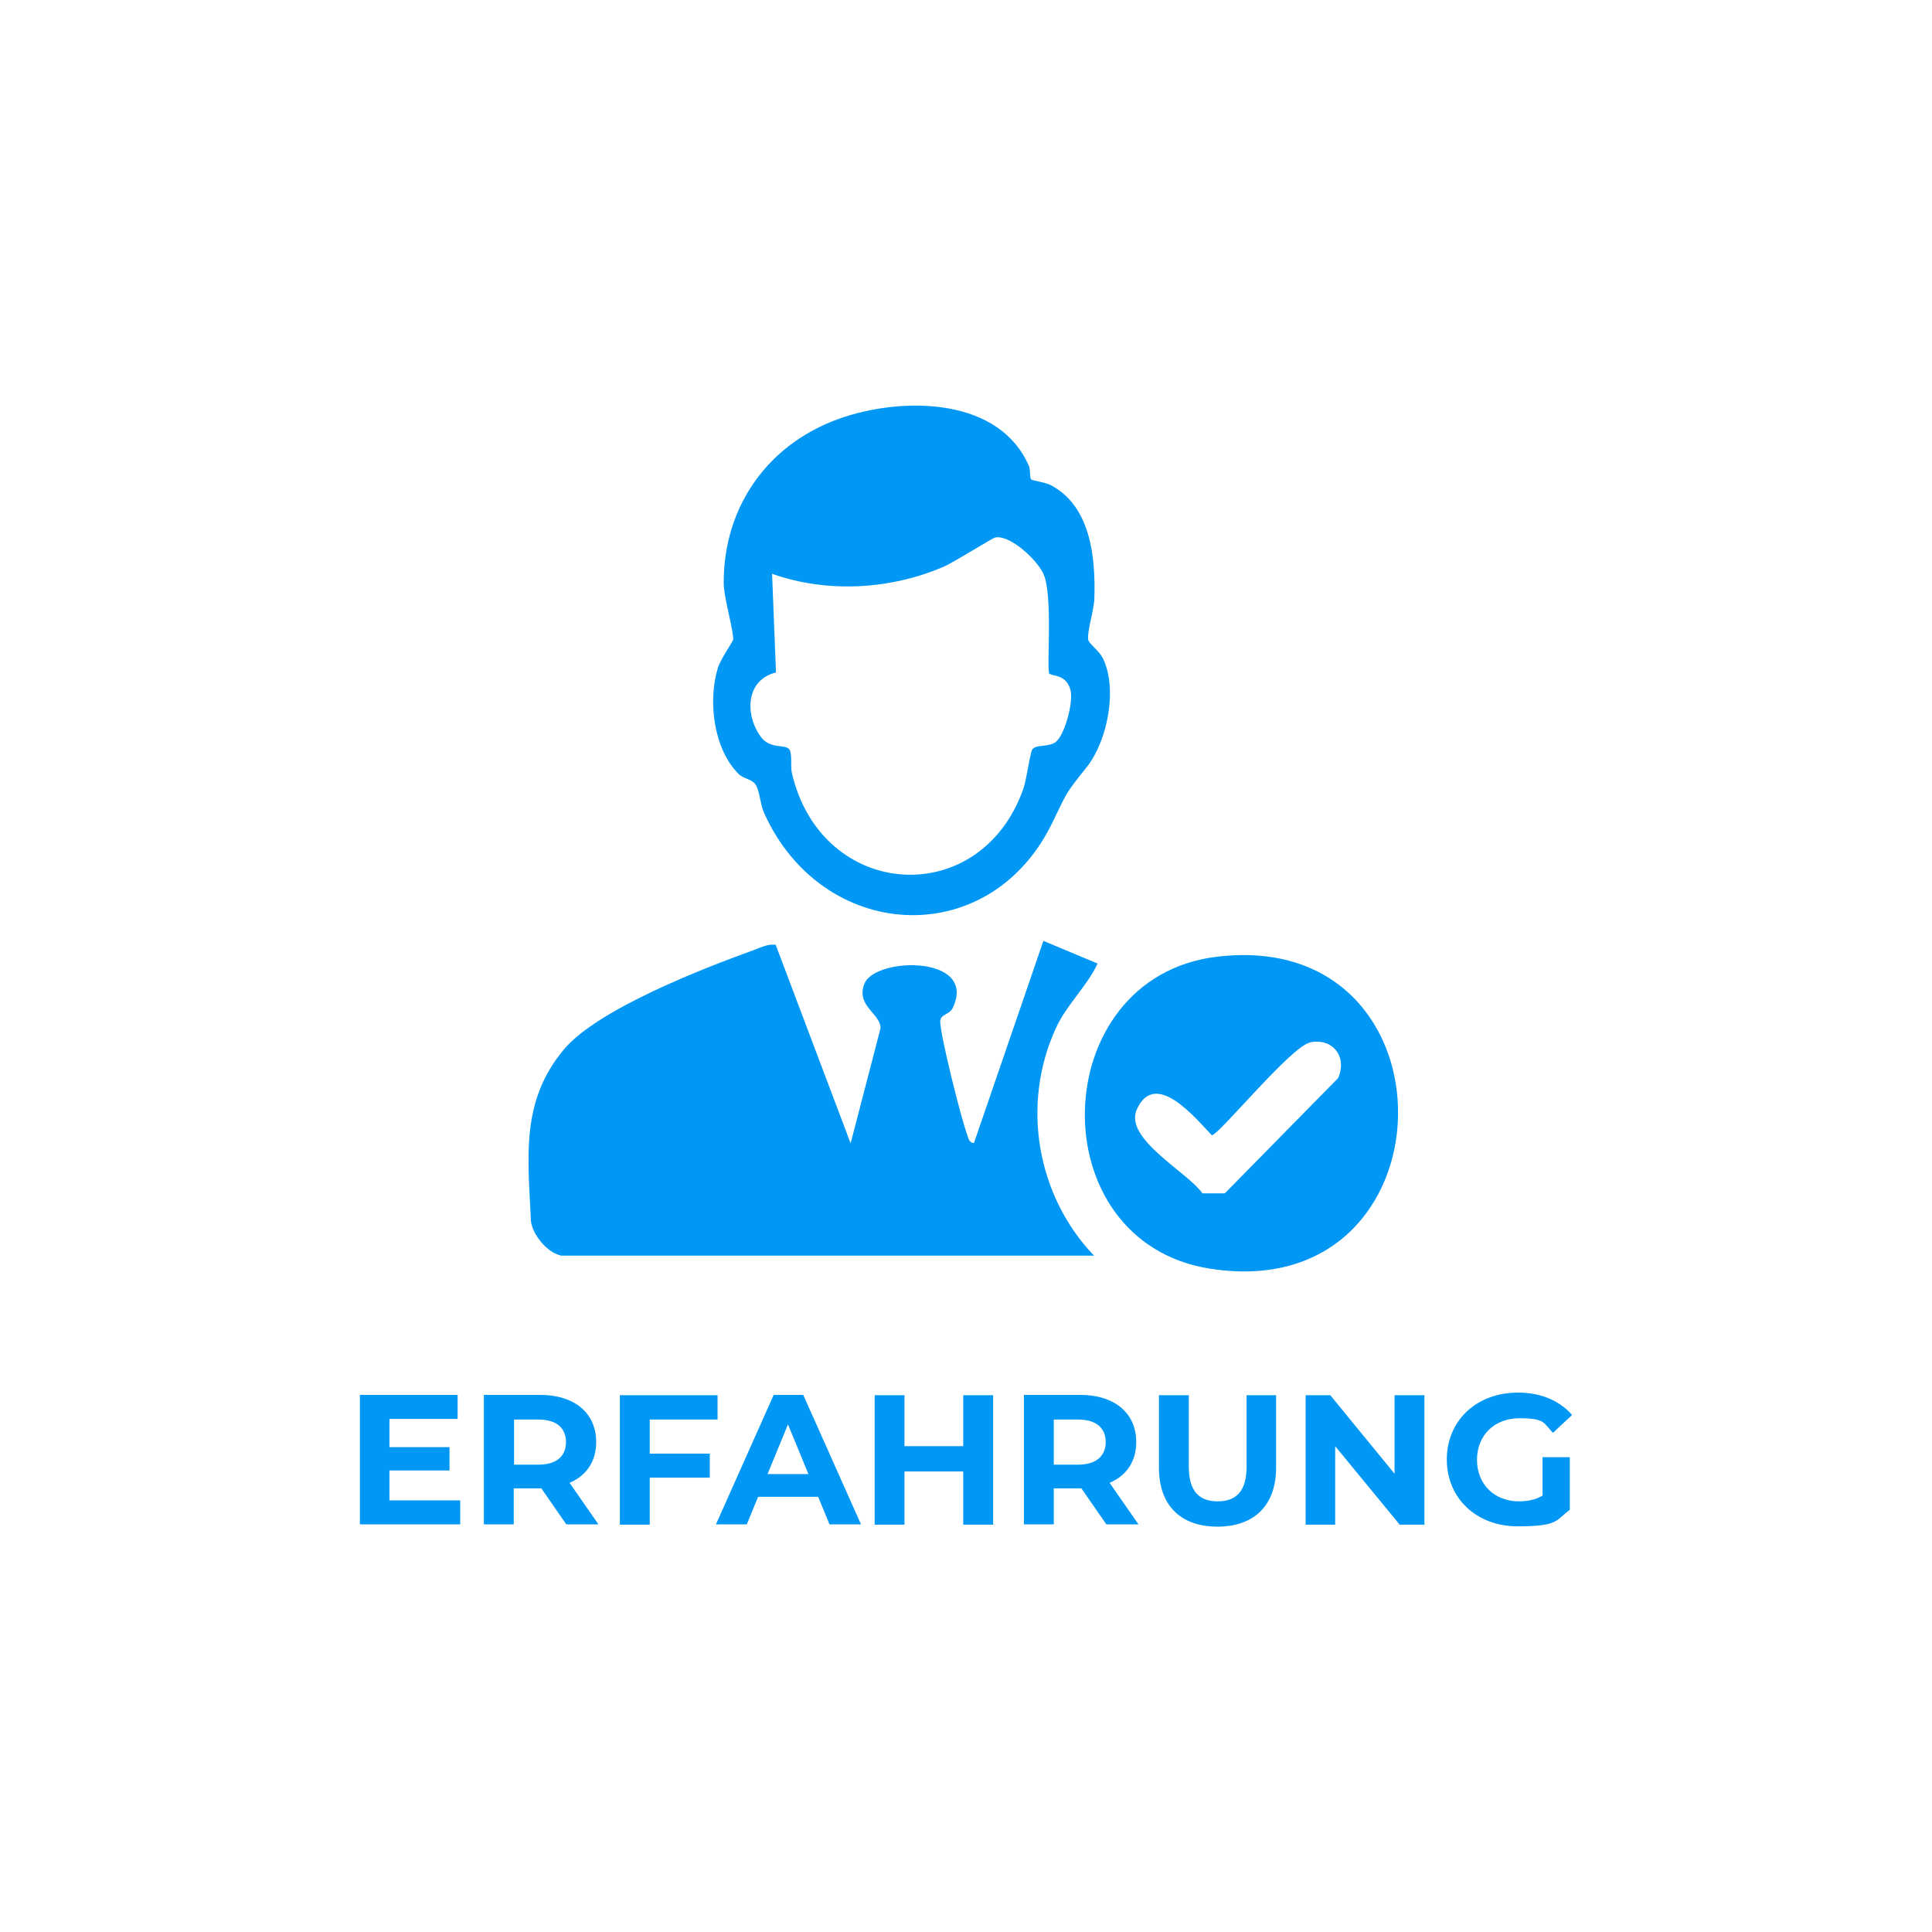 <?xml version="1.0" encoding="UTF-8"?>
<svg id="Ebene_1" xmlns="http://www.w3.org/2000/svg" version="1.1" viewBox="0 0 595.3 595.3">
  <!-- Generator: Adobe Illustrator 29.7.1, SVG Export Plug-In . SVG Version: 2.1.1 Build 8)  -->
  <defs>
    <style>
      .st0 {
        fill: #0097f5;
      }
    </style>
  </defs>
  <path class="st0" d="M475.2,460.9c-2.3,1.3-4.7,1.7-7.2,1.7-7.6,0-12.9-5.3-12.9-12.8s5.3-12.8,13.1-12.8,7.4,1.4,10.3,4.5l5.9-5.5c-3.9-4.5-9.7-6.9-16.7-6.9-12.7,0-21.9,8.6-21.9,20.6s9.2,20.6,21.8,20.6,11.7-1.8,16.1-5.1v-16.2h-8.4v11.7ZM429.7,429.9v24.2l-19.8-24.2h-7.6v39.9h9.1v-24.2l19.9,24.2h7.6v-39.9h-9.1ZM375.1,470.4c11.3,0,18.1-6.5,18.1-18.2v-22.3h-9.1v22c0,7.6-3.2,10.7-8.9,10.7s-8.9-3.1-8.9-10.7v-22h-9.2v22.3c0,11.7,6.7,18.2,18.1,18.2M340.7,444.3c0,4.3-2.9,7-8.5,7h-7.5v-13.9h7.5c5.6,0,8.5,2.6,8.5,7M350.8,469.7l-8.9-12.8c5.2-2.2,8.2-6.6,8.2-12.6,0-8.9-6.7-14.5-17.3-14.5h-17.3v39.9h9.2v-11.1h8.5l7.7,11.1h9.9ZM296.8,429.9v15.7h-18.1v-15.7h-9.2v39.9h9.2v-16.4h18.1v16.4h9.2v-39.9h-9.2ZM236.5,454.2l6.3-15.3,6.3,15.3h-12.6ZM255.6,469.7h9.7l-17.8-39.9h-9.1l-17.8,39.9h9.5l3.5-8.5h18.5l3.5,8.5ZM221.1,437.3v-7.4h-30.1v39.9h9.2v-14.5h18.5v-7.4h-18.5v-10.5h20.9ZM174.4,444.3c0,4.3-2.8,7-8.5,7h-7.5v-13.9h7.5c5.6,0,8.5,2.6,8.5,7M184.4,469.7l-8.9-12.8c5.2-2.2,8.2-6.6,8.2-12.6,0-8.9-6.7-14.5-17.3-14.5h-17.3v39.9h9.2v-11.1h8.5l7.7,11.1h9.9ZM120,462.3v-9.2h18.5v-7.2h-18.5v-8.7h21v-7.4h-30.1v39.9h30.9v-7.4h-21.7Z"/>
  <path class="st0" d="M172.7,386.8c-4-.8-8.6-6.3-9.1-10.5-.9-19.7-3.3-36.9,10.2-53,10.4-12.3,42.5-24.8,58.3-30.5,2.2-.8,4.4-2,6.9-1.7l23.1,61.2,9.2-35.4c.2-4.5-7.8-7-4.9-13.9,3.5-8.2,34.8-8.7,27.2,7.5-1.1,2.3-3.8,1.9-3.9,4.2,0,4.3,6.4,29.7,8.2,34.6.5,1.2.5,2.8,2.2,2.9l21.4-62.3,16.7,7c-3.4,7.2-9.6,12.7-12.9,20-10.7,23.4-5.9,51.5,11.8,70h-164.5Z"/>
  <path class="st0" d="M323.4,207.8c-1.1-1.2,1.2-24.2-1.9-31-1.9-4.2-10.1-12-14.8-11.2-1,.2-12.8,7.7-16.1,9.1-16.4,7-35.8,8.1-52.7,2.1l1.2,30.4c-9.4,2.3-9.6,13.1-4.7,19.8,2.9,4,7.6,2.2,8.8,3.9,1,1.4.3,5.1.8,7.3,9.1,39.2,58,42.5,71.3,4.9,1-2.7,2.1-11.3,2.8-12.2,1.2-1.6,4.8-.6,7.1-2.2,2.9-2.1,5.7-12.7,4.6-16.3-1.4-4.7-5.6-4-6.3-4.8M317.7,147.7c.4.4,4.3.9,5.9,1.7,12.5,6.4,14,22.4,13.6,35-.1,3.6-2.3,10.3-1.9,12.7.2,1.2,3.3,3.4,4.4,5.5,4.8,9.3,1.6,25.6-4.8,33.7-7.2,9-5.9,7.6-11,17.9-19.6,39.2-70.7,36-88.5-3.8-1.2-2.6-1.3-6.9-2.7-8.8-1.2-1.6-3.6-1.6-5.2-3.2-7.7-7.8-9.4-22.5-6.3-32.6.8-2.7,4.7-8.2,4.7-8.7.3-2.1-2.9-13.2-2.9-17.2-.2-24.3,14.3-44.1,37.4-51.5,18.9-6.1,47.5-5.7,56.6,15.1.6,1.3.2,3.8.8,4.4"/>
  <path class="st0" d="M403.7,321.2c-5.9,1.2-28.2,28.6-30.3,28.6-5-5.2-17.4-20.5-23.1-8-4.1,9.1,15.6,19.3,20.2,25.9h6.9l34.9-35.5c2.9-6.5-1.6-12.5-8.7-11M374.9,294.8c75.9-9.2,73.8,108.1-2.1,96.1-52.8-8.3-50.6-89.7,2.1-96.1"/>
</svg>